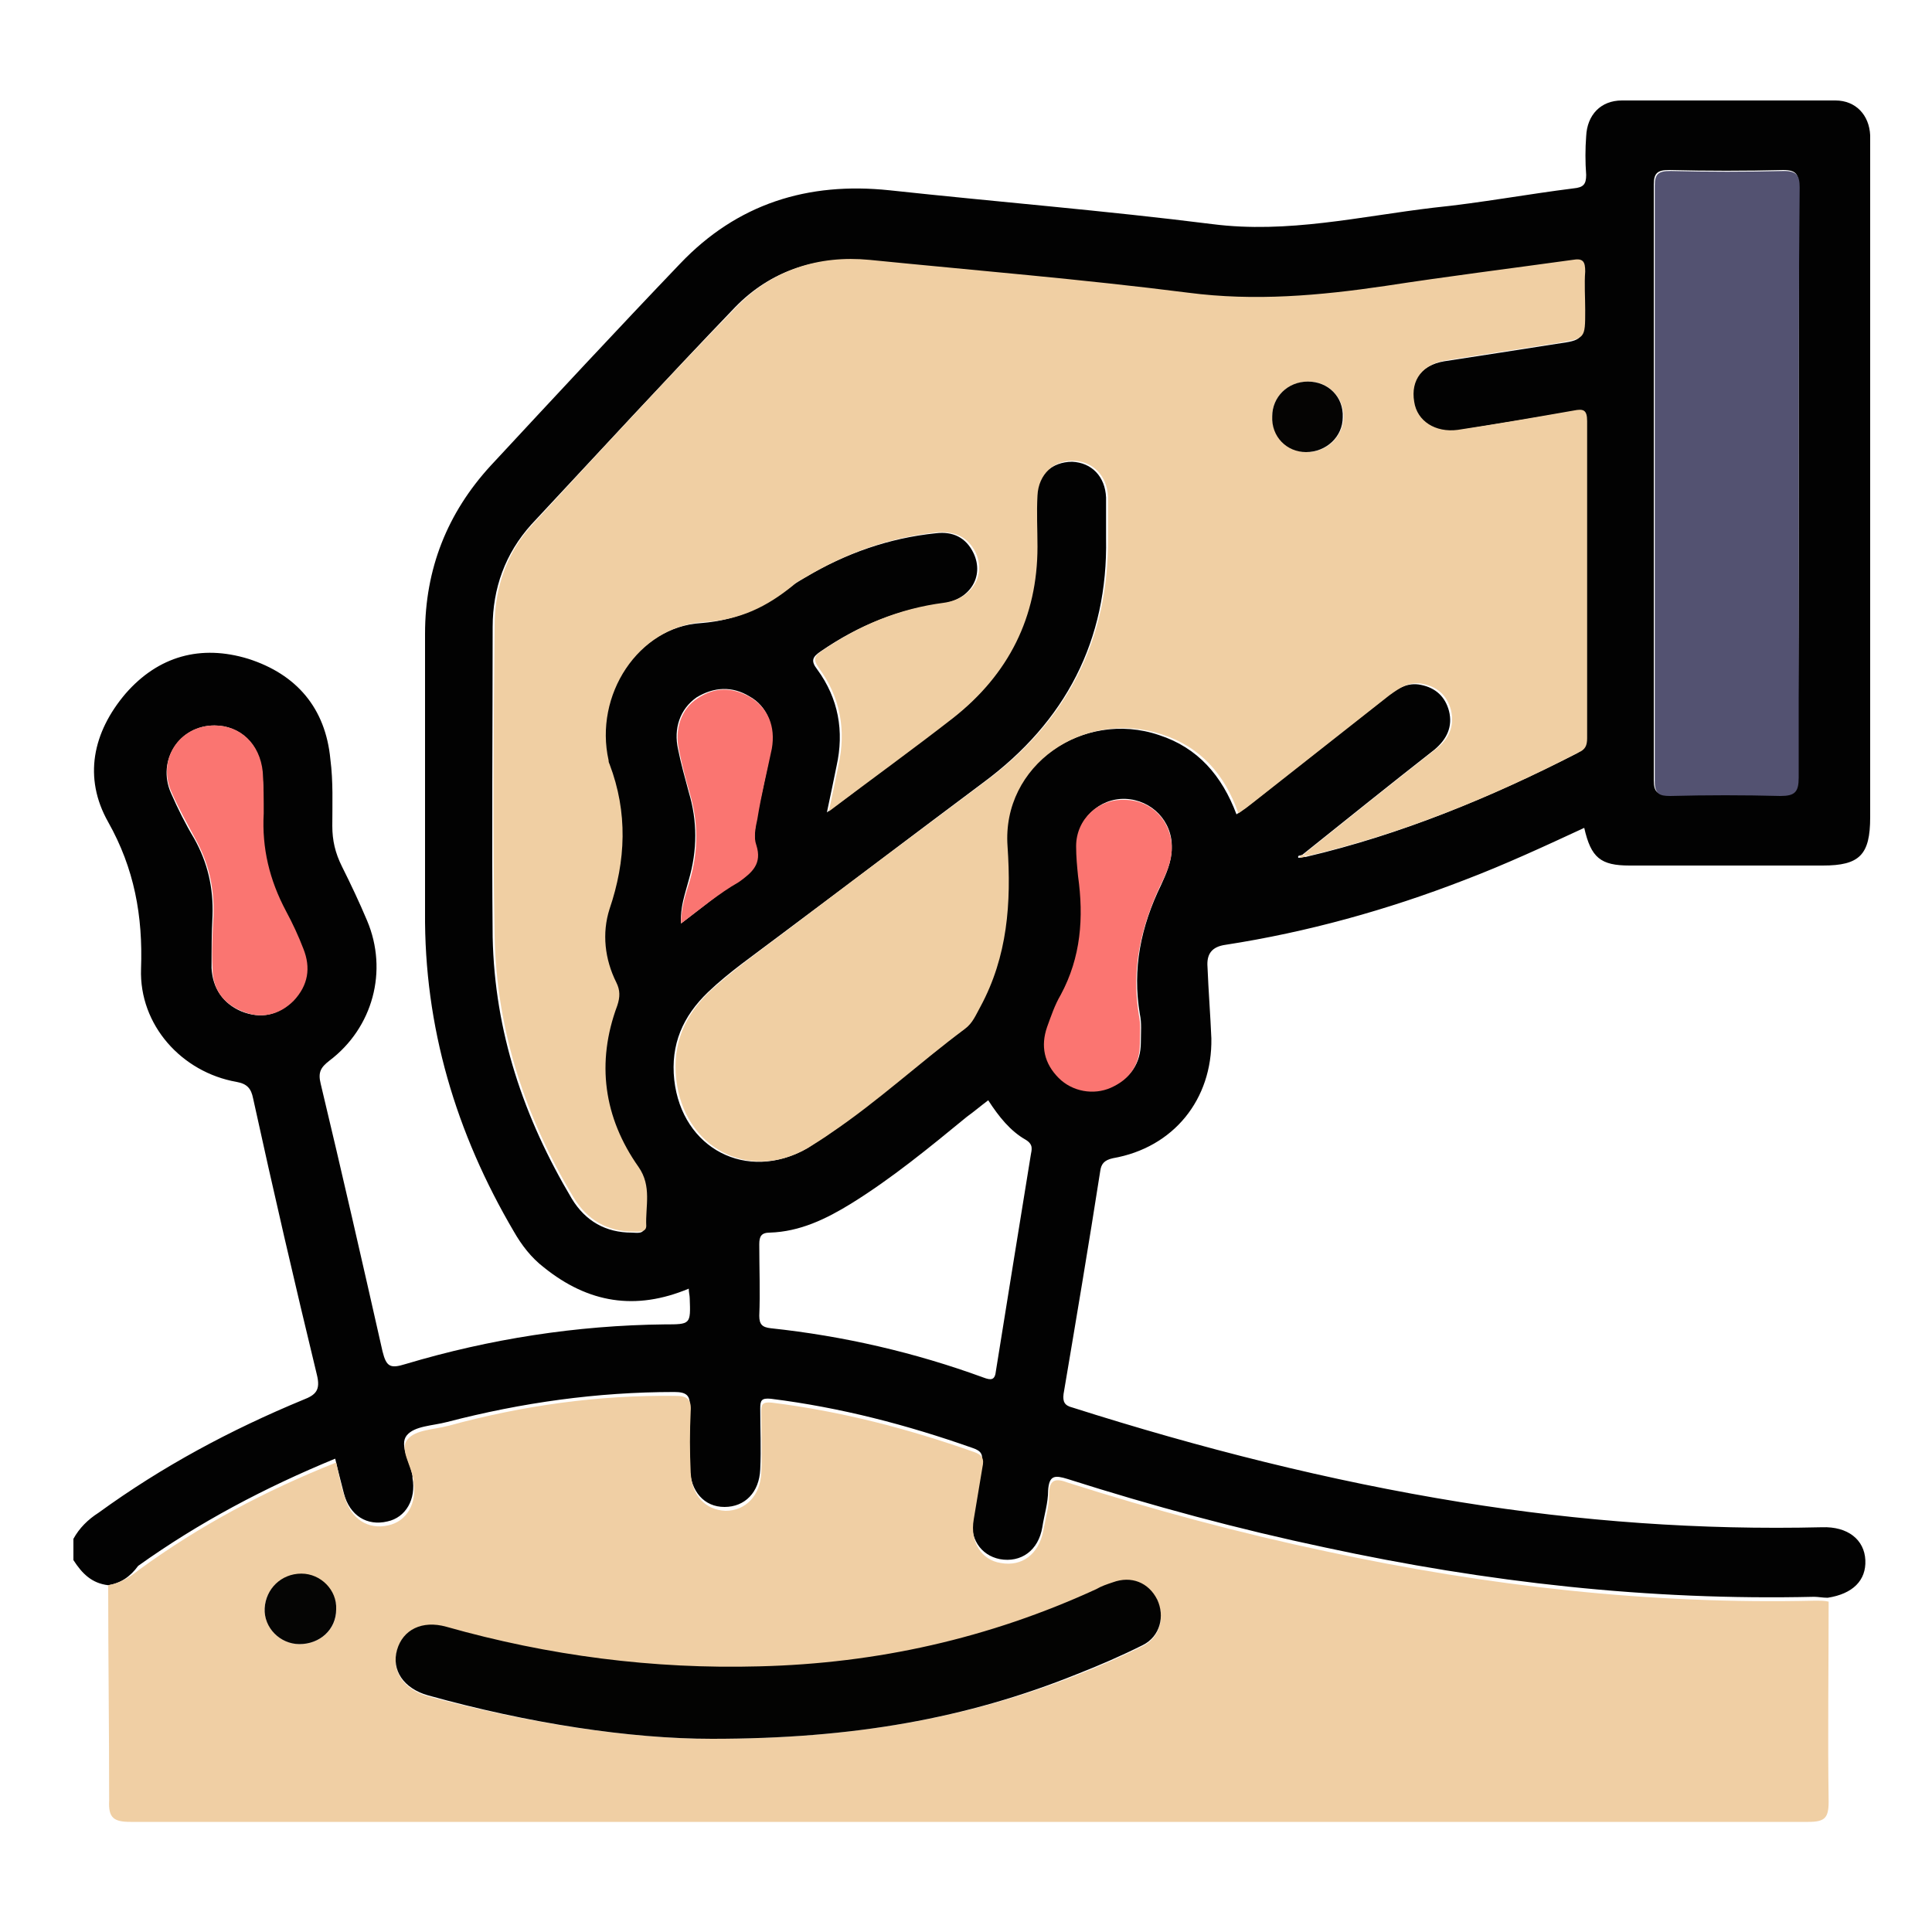 <?xml version="1.0" encoding="utf-8"?>
<!-- Generator: Adobe Illustrator 24.2.1, SVG Export Plug-In . SVG Version: 6.00 Build 0)  -->
<svg version="1.1" id="Layer_1" xmlns="http://www.w3.org/2000/svg" xmlns:xlink="http://www.w3.org/1999/xlink" x="0px" y="0px"
	 viewBox="0 0 200 200" style="enable-background:new 0 0 200 200;" xml:space="preserve">
<style type="text/css">
	.st0{fill:#A2C5EC;}
	.st1{fill:#030202;}
	.st2{fill:#F2C4AD;}
	.st3{fill:#070606;}
	.st4{fill:#FD7979;}
	.st5{fill:#FDD68D;}
	.st6{fill:#B2AFE9;}
	.st7{fill:#F0C3AC;}
	.st8{fill:#F1C3AD;}
	.st9{fill:#EFC2AC;}
	.st10{fill:#020202;}
	.st11{fill:#F0CFA4;}
	.st12{fill:#F0CFA3;}
	.st13{fill:#535271;}
	.st14{fill:#FA7571;}
	.st15{fill:#FB7571;}
	.st16{fill:#030302;}
	.st17{fill:#050504;}
	.st18{fill:#050403;}
</style>
<g>
	<path class="st10" d="M11.2,164.1c-1.7-0.2-2.7-1.2-3.6-2.6c0-0.7,0-1.5,0-2.2c0.6-1.1,1.5-2,2.6-2.7c6.6-4.8,13.7-8.6,21.2-11.7
		c1.3-0.5,1.8-1,1.4-2.6c-2.3-9.5-4.5-19-6.6-28.6c-0.2-1-0.6-1.5-1.7-1.7c-5.7-1-10.1-5.9-9.9-11.7c0.2-5.5-0.7-10.4-3.4-15.2
		c-2.6-4.6-1.6-9.3,1.8-13.3c3.4-3.9,7.8-5.1,12.7-3.6c5,1.6,8,5.1,8.5,10.4c0.3,2.3,0.2,4.6,0.2,6.9c0,1.5,0.3,2.8,1,4.2
		c0.9,1.8,1.8,3.7,2.6,5.6c2.2,5.2,0.6,11.1-3.9,14.5c-0.9,0.7-1.2,1.2-0.9,2.4c2.2,9.2,4.3,18.4,6.4,27.7c0.4,1.6,0.8,1.8,2.4,1.3
		c8.7-2.6,17.7-4,26.8-4.1c2.7,0,2.7,0,2.6-2.7c0-0.3-0.1-0.6-0.1-1c-5.5,2.3-10.4,1.5-15-2.2c-1.3-1-2.3-2.3-3.1-3.7
		c-6-10.2-9.3-21.2-9.2-33.1c0-9.6,0-19.2,0-28.8c0-6.7,2.3-12.5,6.8-17.4c6.5-7,13-14,19.6-20.9c5.9-6.2,13.2-8.5,21.7-7.6
		c11.1,1.2,22.3,2.1,33.4,3.5c7.8,1,15.3-0.8,22.9-1.7c4.9-0.5,9.7-1.4,14.5-2c1-0.1,1.3-0.4,1.3-1.4c-0.1-1.3-0.1-2.7,0-4
		c0.1-2.2,1.5-3.7,3.7-3.7c7.4,0,14.8,0,22.1,0c2.1,0,3.5,1.5,3.6,3.6c0,0.5,0,1,0,1.5c0,23,0,46.1,0,69.1c0,3.9-1.1,5-4.9,5
		c-6.7,0-13.3,0-20,0c-3,0-4-0.8-4.7-3.9c-4.1,1.9-8.2,3.8-12.4,5.4c-8,3.1-16.3,5.4-24.7,6.7c-1.5,0.2-2,1-1.9,2.3
		c0.1,2.5,0.3,5,0.4,7.4c0.1,6.3-3.9,11.3-10.2,12.4c-0.9,0.2-1.2,0.6-1.3,1.3c-1.2,7.7-2.5,15.4-3.8,23.1c-0.1,0.8,0.1,1.2,0.9,1.4
		c13.2,4.2,26.6,7.6,40.2,9.8c12.4,2,24.8,2.9,37.4,2.6c2.7-0.1,4.4,1.3,4.5,3.4c0.1,2.1-1.3,3.5-3.9,3.9c-0.5,0-1-0.1-1.4-0.1
		c-17.1,0.4-33.9-1.5-50.6-5.1c-9-1.9-17.9-4.3-26.7-7.1c-1.3-0.4-1.9-0.4-2,1.2c0,1.3-0.4,2.5-0.6,3.8c-0.4,2.4-2.2,3.7-4.4,3.3
		c-2-0.4-3.2-2.2-2.8-4.5c0.3-1.8,0.6-3.6,0.9-5.4c0.2-0.9,0-1.3-0.9-1.6c-6.8-2.4-13.7-4.2-20.9-5.1c-1-0.1-1.1,0.2-1.1,1
		c0,2.1,0.1,4.2,0,6.3c-0.1,2.4-1.6,3.9-3.7,3.9c-2.1,0-3.5-1.6-3.6-4c-0.1-2.1-0.1-4.2,0-6.3c0.1-1.3-0.4-1.6-1.6-1.6
		c-8,0-15.8,1.1-23.5,3.1c-1.5,0.4-3.4,0.4-4.2,1.4c-0.8,1,0.4,2.8,0.6,4.2c0,0.1,0,0.1,0,0.2c0.4,2.2-0.7,4.1-2.6,4.5
		c-2.1,0.5-3.9-0.6-4.5-2.9c-0.3-1.2-0.6-2.3-0.9-3.6c-7.3,3-14.1,6.6-20.4,11.1C13.5,163.2,12.5,163.9,11.2,164.1z M135.2,88.7
		c9.8-2.3,19-6.1,28-10.7c0.7-0.4,0.9-0.8,0.9-1.5c0-10.9,0-21.9,0-32.8c0-1.2-0.4-1.2-1.4-1.1c-4,0.7-8,1.3-12,2
		c-2.3,0.4-4.2-0.9-4.5-2.9c-0.4-2.2,0.9-3.9,3.3-4.3c3.9-0.6,7.8-1.2,11.6-1.8c2.8-0.4,2.8-0.4,2.8-3.4c0-1.3-0.1-2.7,0-4
		c0.1-1-0.1-1.4-1.3-1.2c-6.5,1-12.9,1.8-19.4,2.7c-6.8,1-13.5,1.6-20.4,0.7c-11-1.4-22-2.4-33-3.4c-5.3-0.5-10,1-13.7,4.8
		c-7.1,7.4-14.1,15-21.1,22.5c-2.7,3-4,6.6-4,10.6c0,10.7-0.1,21.4,0,32.1c0.2,9.8,3.2,18.7,8.2,27.1c1.4,2.3,3.5,3.5,6.2,3.5
		c0.5,0,1.3,0.2,1.3-0.6c-0.1-2,0.6-4.1-0.8-6.1c-3.7-5.1-4.4-10.7-2.2-16.7c0.3-0.9,0.3-1.5-0.1-2.4c-1.1-2.4-1.5-5.1-0.7-7.6
		c1.7-5,1.8-10,0-15c0-0.1-0.1-0.2-0.1-0.4c-1.4-6.7,3.1-13.9,9.8-14.3c3.8-0.3,6.5-1.7,9.3-3.8c0.4-0.3,0.9-0.6,1.4-0.9
		c4.2-2.5,8.7-4.1,13.6-4.6c1.7-0.2,3.1,0.4,3.9,2.1c1.1,2.4-0.4,4.8-3.3,5.2c-4.6,0.6-8.7,2.3-12.5,4.9c-0.9,0.6-1.1,1-0.4,1.9
		c2.2,3,2.8,6.4,2,10c-0.3,1.5-0.6,2.9-1,4.8c4.5-3.4,8.7-6.5,12.9-9.7c5.8-4.5,8.7-10.4,8.7-17.7c0-1.8-0.1-3.5,0-5.3
		c0.1-2.2,1.7-3.6,3.8-3.6c2,0.1,3.4,1.5,3.5,3.7c0,1.4,0,2.8,0,4.2c0.2,10.6-4.2,19-12.7,25.3c-7.1,5.3-14.2,10.7-21.3,16
		c-2.5,1.9-5,3.6-7.2,5.7c-2.6,2.5-3.9,5.4-3.5,9.1c0.8,7.1,7.5,10.6,13.7,7.1c0.8-0.5,1.5-1,2.3-1.5c4.8-3.3,9.2-7.3,13.9-10.8
		c0.8-0.6,1.1-1.4,1.6-2.3c2.8-5.3,3.2-10.7,2.8-16.6c-0.6-8.4,8-14.3,15.9-11.6c4,1.3,6.5,4.2,8,8.2c0.6-0.4,1.1-0.8,1.5-1.1
		c4.7-3.7,9.4-7.4,14.1-11.1c1-0.8,2.1-1.5,3.5-1.2c1.5,0.3,2.5,1.2,2.9,2.7c0.4,1.6-0.2,2.9-1.5,4c-4.6,3.6-9.2,7.3-13.7,10.9
		c-0.2,0.1-0.5,0-0.4,0.3C134.6,88.8,135,88.7,135.2,88.7z M186.2,50c0-10.2,0-20.4,0-30.7c0-1.2-0.2-1.7-1.6-1.7
		c-3.9,0.1-7.9,0.1-11.8,0c-1.2,0-1.6,0.3-1.6,1.5c0,20.6,0,41.1,0,61.7c0,1.2,0.4,1.5,1.6,1.5c3.8-0.1,7.6-0.1,11.4,0
		c1.5,0,1.9-0.3,1.9-1.9C186.2,70.4,186.2,60.2,186.2,50z M102.3,113.9c-0.8,0.6-1.5,1.2-2.2,1.7c-3.9,3.2-7.8,6.4-12,9
		c-2.6,1.6-5.3,2.9-8.4,3c-0.9,0-1.1,0.4-1.1,1.2c0,2.5,0.1,5,0,7.4c0,0.9,0.3,1.2,1.2,1.3c7.5,0.8,14.9,2.5,22,5.1
		c0.8,0.3,1.2,0.3,1.3-0.7c1.2-7.5,2.4-14.9,3.6-22.3c0.1-0.6,0.3-1.1-0.5-1.6C104.6,117.1,103.4,115.6,102.3,113.9z M22.2,75.1
		c-3.6,0-6,3.6-4.5,7c0.7,1.6,1.5,3.2,2.4,4.7c1.4,2.5,2,5.1,1.9,8c-0.1,1.8-0.1,3.6-0.1,5.4c0.1,2.1,1.2,3.7,3.1,4.5
		c2,0.8,3.8,0.4,5.3-1.1c1.5-1.5,1.8-3.4,1-5.4c-0.5-1.3-1.1-2.7-1.8-3.9c-1.7-3.2-2.6-6.5-2.3-10.1c0.1-1.4,0.1-2.9-0.1-4.3
		C26.9,77,24.8,75.1,22.2,75.1z M121.3,87.8c0.1-2.8-2.1-5-4.8-5.1c-2.7-0.1-5,2.1-5,4.8c0,1,0,2.1,0.2,3.1
		c0.6,4.3,0.3,8.4-1.8,12.3c-0.6,1.1-1,2.2-1.4,3.3c-0.7,2-0.3,3.8,1.2,5.3c1.4,1.4,3.6,1.8,5.4,1c1.9-0.9,3-2.4,3-4.6
		c0-1,0.1-2-0.1-2.9c-0.8-4.7,0.1-9.1,2.2-13.4C120.7,90.5,121.3,89.2,121.3,87.8z M70.5,95.6c2.1-1.6,3.9-3.1,5.9-4.4
		c1.4-1,2.4-1.9,1.8-3.8c-0.2-0.8,0-1.8,0.1-2.7c0.5-2.4,1.1-4.8,1.5-7.3c0.4-2.3-0.4-4.3-2.2-5.3c-1.8-1.1-3.7-1-5.5,0.1
		c-1.7,1.2-2.4,3.2-1.9,5.4c0.3,1.5,0.7,2.9,1.1,4.4c0.9,3,0.9,6,0,9.1C70.9,92.6,70.4,93.9,70.5,95.6z"/>
	<path class="st11" d="M11.2,164.1c1.2-0.2,2.2-0.8,3.2-1.6c6.3-4.6,13.1-8.2,20.4-11.1c0.3,1.3,0.5,2.5,0.9,3.6
		c0.6,2.2,2.4,3.4,4.5,2.9c1.9-0.4,3-2.3,2.6-4.5c0-0.1,0-0.1,0-0.2c-0.2-1.5-1.5-3.2-0.6-4.2c0.8-1,2.7-1,4.2-1.4
		c7.7-2.1,15.5-3.2,23.5-3.1c1.2,0,1.7,0.3,1.6,1.6c-0.1,2.1-0.1,4.2,0,6.3c0.1,2.4,1.5,3.9,3.6,4c2.1,0,3.6-1.6,3.7-3.9
		c0.1-2.1,0-4.2,0-6.3c0-0.8,0.1-1.1,1.1-1c7.2,0.9,14.1,2.7,20.9,5.1c0.9,0.3,1.1,0.7,0.9,1.6c-0.3,1.8-0.6,3.6-0.9,5.4
		c-0.4,2.3,0.8,4.2,2.8,4.5c2.2,0.4,3.9-0.9,4.4-3.3c0.2-1.2,0.6-2.5,0.6-3.8c0-1.6,0.7-1.7,2-1.2c8.8,2.8,17.7,5.2,26.7,7.1
		c16.7,3.6,33.5,5.5,50.6,5.1c0.5,0,1,0,1.4,0.1c0,6.9-0.1,13.8,0,20.7c0,1.7-0.4,2.1-2.1,2.1c-36.9,0-73.8,0-110.7,0
		c-21,0-42,0-63,0c-1.7,0-2.3-0.4-2.2-2.2C11.3,178.8,11.2,171.4,11.2,164.1z M73.7,180c14.5,0,26.4-2.1,37.8-6.6
		c2.3-0.9,4.6-1.9,6.8-3c1.8-0.9,2.3-3,1.5-4.7c-0.8-1.7-2.7-2.5-4.6-1.8c-0.6,0.2-1.1,0.5-1.7,0.7c-11.1,5.1-22.7,7.7-34.9,8
		c-11,0.3-21.8-1.2-32.4-4.1c-2.5-0.7-4.5,0.2-5.1,2.4c-0.6,2.1,0.7,4,3.2,4.7C54.7,178.4,65.2,180,73.7,180z M31,170.2
		c2.1,0,3.8-1.5,3.8-3.5c0.1-2-1.6-3.7-3.6-3.7c-2.1,0-3.8,1.6-3.8,3.6C27.4,168.5,29,170.2,31,170.2z"/>
	<path class="st12" d="M135,88.4c4.6-3.7,9.1-7.3,13.7-10.9c1.3-1,1.9-2.4,1.5-4c-0.4-1.5-1.4-2.4-2.9-2.7c-1.4-0.3-2.4,0.4-3.5,1.2
		c-4.7,3.7-9.4,7.4-14.1,11.1c-0.5,0.4-0.9,0.7-1.5,1.1c-1.4-4-3.9-6.9-8-8.2c-8-2.6-16.5,3.2-15.9,11.6c0.4,5.9,0,11.4-2.8,16.6
		c-0.5,0.9-0.8,1.7-1.6,2.3c-4.7,3.5-9,7.5-13.9,10.8c-0.7,0.5-1.5,1-2.3,1.5c-6.1,3.6-12.9,0.1-13.7-7.1c-0.4-3.7,0.9-6.6,3.5-9.1
		c2.3-2.1,4.8-3.9,7.2-5.7c7.1-5.4,14.2-10.7,21.3-16c8.5-6.3,12.8-14.7,12.7-25.3c0-1.4,0-2.8,0-4.2c-0.1-2.1-1.5-3.6-3.5-3.7
		c-2.1-0.1-3.7,1.4-3.8,3.6c-0.1,1.8,0,3.5,0,5.3c0,7.3-3,13.2-8.7,17.7c-4.1,3.2-8.4,6.3-12.9,9.7c0.4-1.9,0.7-3.3,1-4.8
		c0.8-3.6,0.2-7-2-10c-0.7-1-0.5-1.3,0.4-1.9c3.8-2.6,7.9-4.3,12.5-4.9c2.9-0.4,4.4-2.8,3.3-5.2c-0.8-1.6-2.1-2.2-3.9-2.1
		c-4.9,0.5-9.4,2.1-13.6,4.6c-0.5,0.3-1,0.5-1.4,0.9c-2.7,2.2-5.5,3.6-9.3,3.8c-6.8,0.5-11.3,7.6-9.8,14.3c0,0.1,0,0.2,0.1,0.4
		c1.9,5,1.7,10,0,15c-0.8,2.5-0.5,5.2,0.7,7.6c0.4,0.8,0.4,1.5,0.1,2.4c-2.2,5.9-1.4,11.6,2.2,16.7c1.4,2,0.7,4.1,0.8,6.1
		c0,0.7-0.8,0.6-1.3,0.6c-2.7,0-4.8-1.2-6.2-3.5c-5-8.3-8-17.3-8.2-27.1c-0.2-10.7-0.1-21.4,0-32.1c0-4,1.3-7.7,4-10.6
		c7-7.6,13.9-15.1,21.1-22.5c3.7-3.8,8.5-5.3,13.7-4.8c11,1.1,22,2,33,3.4c6.9,0.9,13.6,0.3,20.4-0.7c6.5-1,12.9-1.8,19.4-2.7
		c1.1-0.2,1.3,0.2,1.3,1.2c-0.1,1.3,0,2.7,0,4c0,3,0,2.9-2.8,3.4c-3.9,0.6-7.8,1.2-11.6,1.8c-2.4,0.4-3.7,2-3.3,4.3
		c0.3,2,2.2,3.2,4.5,2.9c4-0.6,8-1.3,12-2c1-0.2,1.4-0.1,1.4,1.1c0,10.9,0,21.9,0,32.8c0,0.8-0.2,1.2-0.9,1.5
		c-8.9,4.6-18.2,8.4-28,10.7C135.1,88.6,135,88.5,135,88.4z M131.7,43.1c0,2.1,1.6,3.7,3.6,3.7c2.1,0,3.7-1.6,3.8-3.6
		c0-2.1-1.6-3.7-3.6-3.7C133.3,39.5,131.7,41.1,131.7,43.1z"/>
	<path class="st13" d="M186.2,50c0,10.2,0,20.3,0,30.5c0,1.5-0.4,1.9-1.9,1.9c-3.8-0.1-7.6-0.1-11.4,0c-1.1,0-1.6-0.2-1.6-1.5
		c0-20.6,0-41.1,0-61.7c0-1.2,0.4-1.5,1.6-1.5c3.9,0.1,7.9,0.1,11.8,0c1.3,0,1.6,0.5,1.6,1.7C186.2,29.6,186.2,39.8,186.2,50z"/>
	<path class="st14" d="M22.2,75.1c2.7,0,4.7,1.9,5,4.8c0.1,1.4,0.1,2.9,0.1,4.3c-0.2,3.6,0.6,6.9,2.3,10.1c0.7,1.3,1.3,2.6,1.8,3.9
		c0.8,2,0.5,3.8-1,5.4c-1.5,1.5-3.4,1.9-5.3,1.1c-2-0.8-3.1-2.3-3.1-4.5c-0.1-1.8,0-3.6,0.1-5.4c0.1-2.9-0.5-5.5-1.9-8
		c-0.8-1.5-1.7-3.1-2.4-4.7C16.2,78.7,18.5,75.1,22.2,75.1z"/>
	<path class="st15" d="M121.3,87.8c0,1.4-0.6,2.7-1.2,3.9c-2,4.3-3,8.6-2.2,13.4c0.2,0.9,0.1,1.9,0.1,2.9c0,2.2-1,3.7-3,4.6
		c-1.8,0.8-4,0.4-5.4-1c-1.5-1.5-1.9-3.3-1.2-5.3c0.4-1.1,0.8-2.3,1.4-3.3c2.1-3.9,2.4-8,1.8-12.3c-0.1-1-0.2-2-0.2-3.1
		c0-2.8,2.3-4.9,5-4.8C119.2,82.8,121.3,85,121.3,87.8z"/>
	<path class="st14" d="M70.5,95.6c0-1.7,0.5-3.1,0.9-4.4c0.9-3.1,0.9-6.1,0-9.1c-0.4-1.4-0.8-2.9-1.1-4.4c-0.5-2.2,0.2-4.3,1.9-5.4
		c1.8-1.2,3.6-1.2,5.5-0.1c1.8,1.1,2.6,3,2.2,5.3c-0.5,2.4-1.1,4.8-1.5,7.3c-0.2,0.9-0.4,1.9-0.1,2.7c0.6,1.9-0.4,2.8-1.8,3.8
		C74.4,92.5,72.5,94.1,70.5,95.6z"/>
	<path class="st12" d="M135.2,88.7c-0.2,0-0.6,0.1-0.6,0.1c-0.1-0.3,0.2-0.3,0.4-0.3C135,88.5,135.1,88.6,135.2,88.7z"/>
	<path class="st16" d="M73.7,180c-8.5,0-19-1.6-29.4-4.5c-2.5-0.7-3.8-2.6-3.2-4.7c0.6-2.1,2.6-3.1,5.1-2.4
		c10.6,3,21.4,4.4,32.4,4.1c12.2-0.3,23.8-2.9,34.9-8c0.5-0.3,1.1-0.5,1.7-0.7c1.9-0.7,3.7,0,4.6,1.8c0.8,1.7,0.3,3.8-1.5,4.7
		c-2.2,1.1-4.5,2.1-6.8,3C100.1,177.9,88.3,180,73.7,180z"/>
	<path class="st17" d="M31,170.2c-2,0-3.7-1.7-3.6-3.7c0.1-2,1.7-3.6,3.8-3.6c2,0,3.7,1.7,3.6,3.7C34.8,168.7,33.1,170.2,31,170.2z"
		/>
	<path class="st18" d="M131.7,43.1c0-2,1.6-3.6,3.7-3.6c2.1,0,3.7,1.6,3.6,3.7c0,2-1.7,3.6-3.8,3.6
		C133.2,46.8,131.6,45.2,131.7,43.1z"/>
</g>
</svg>
